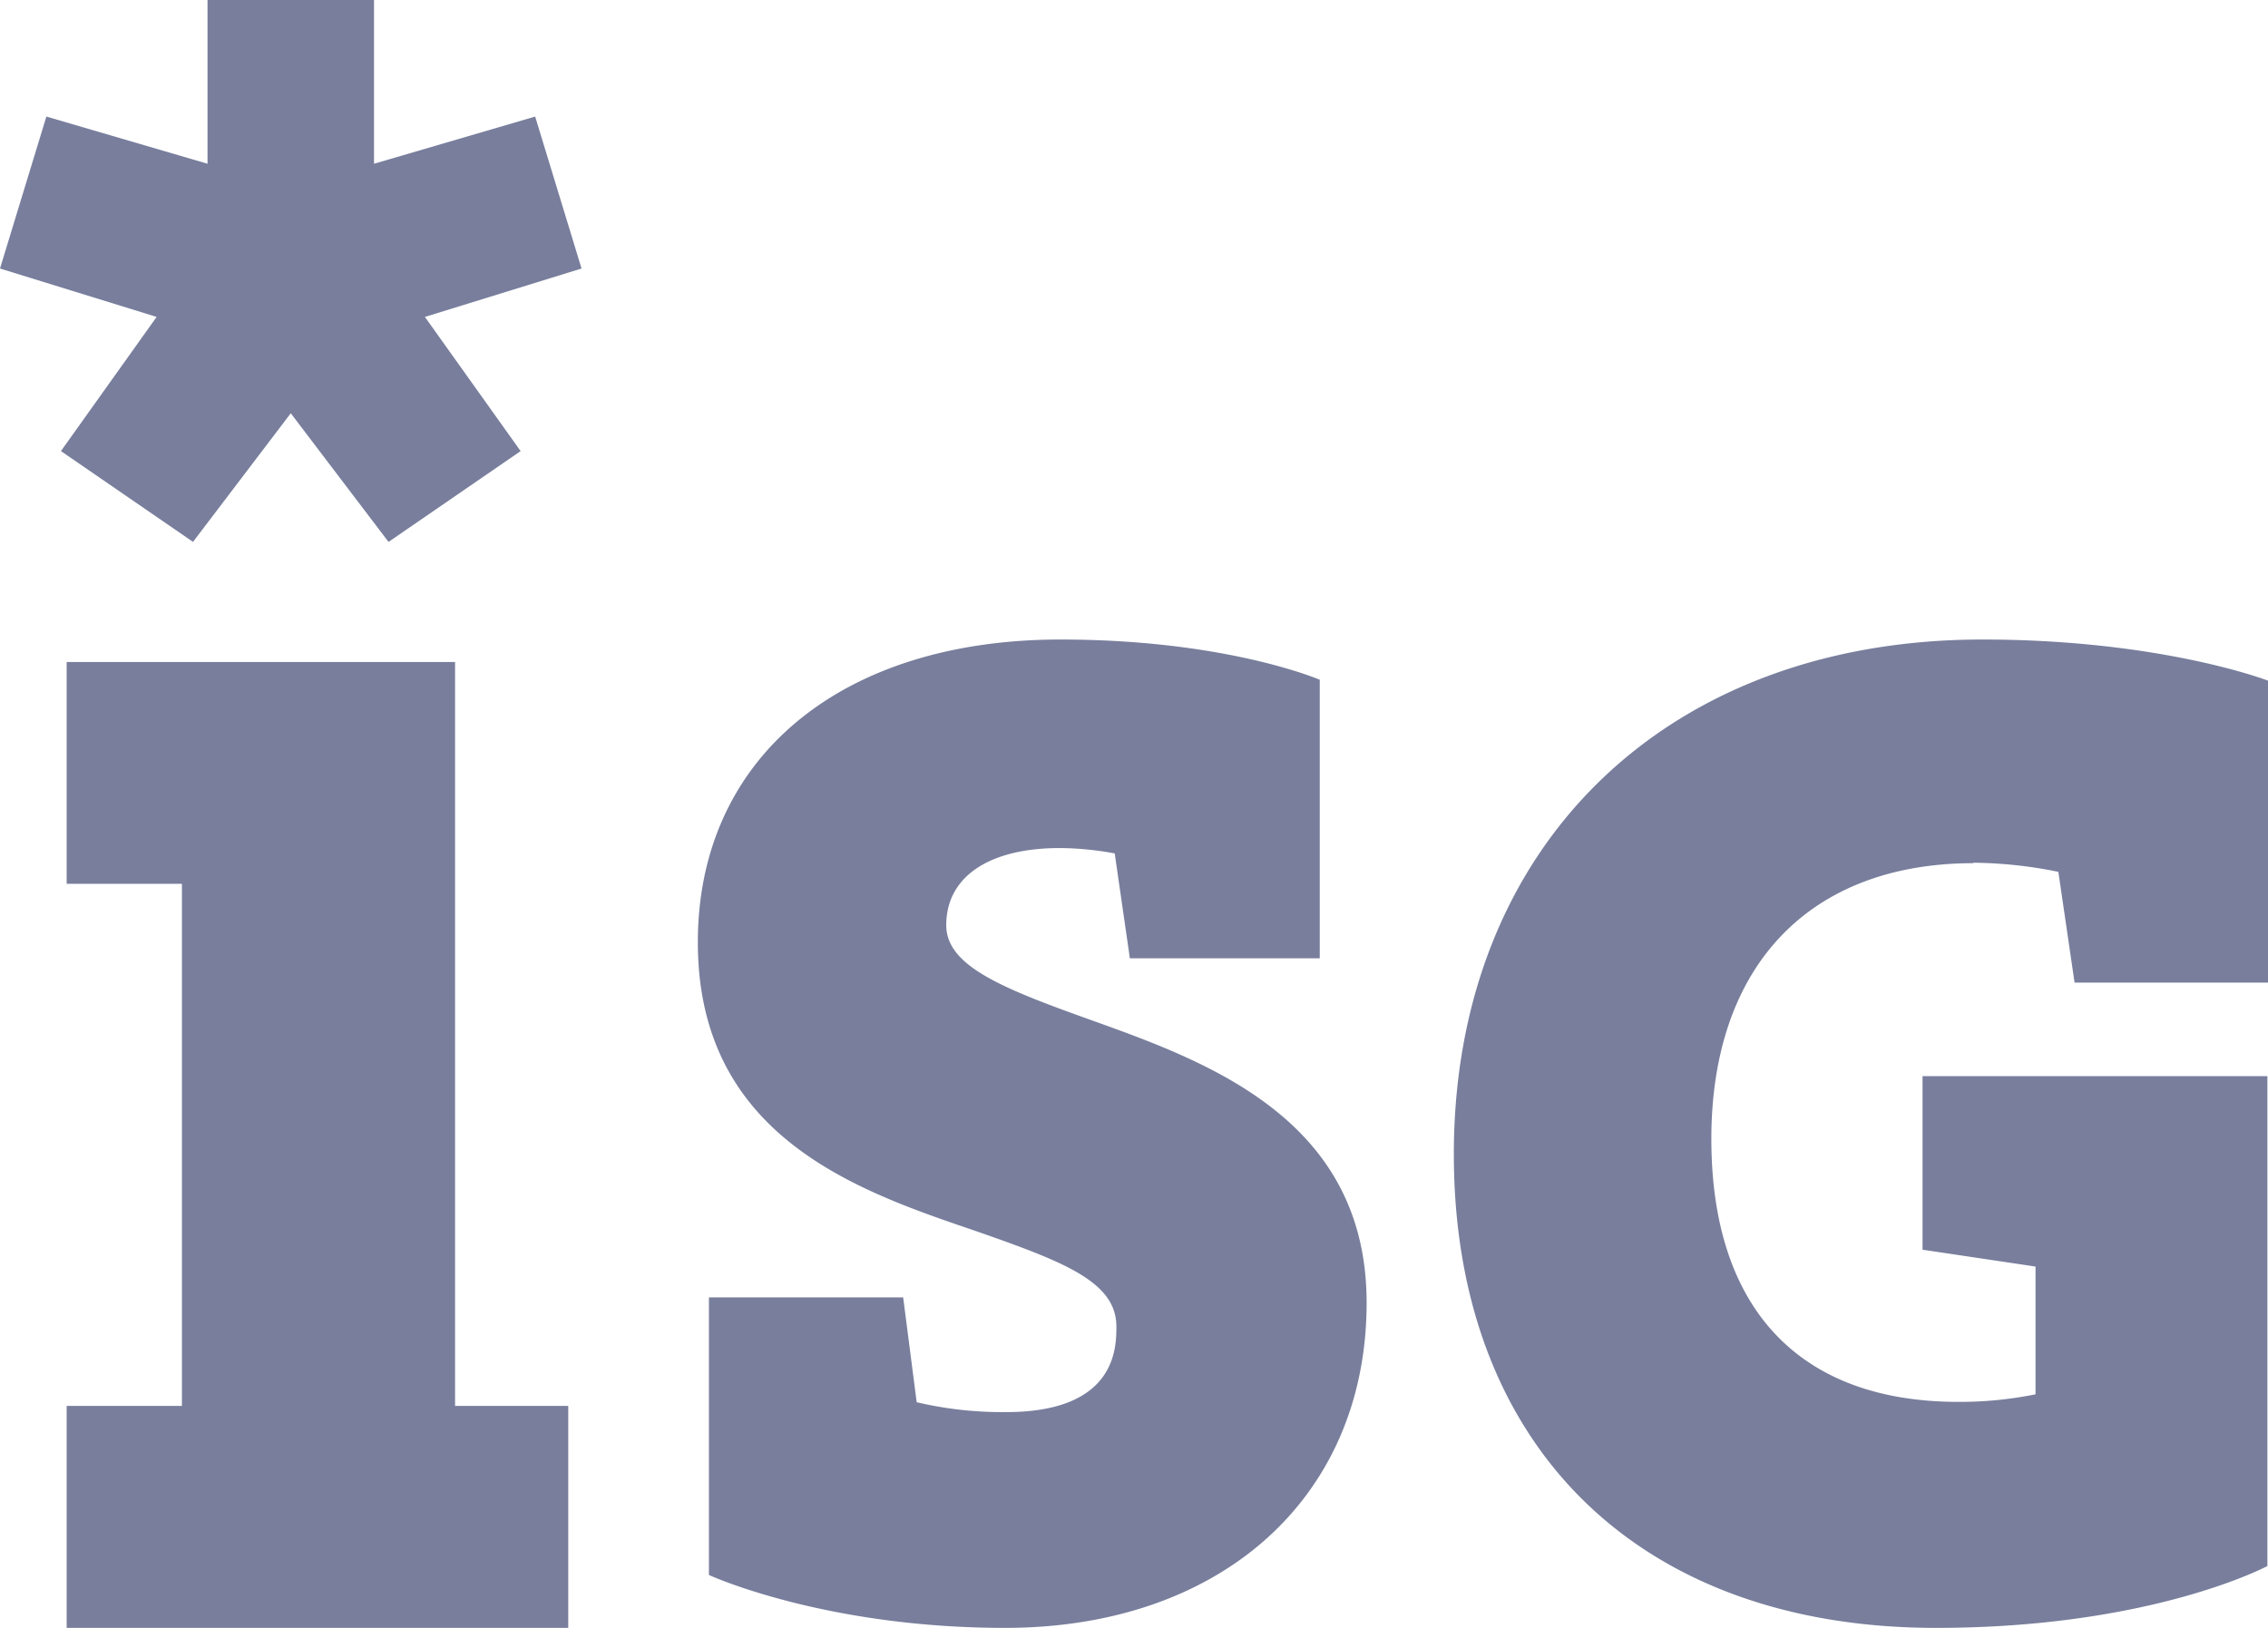 <svg width="78" height="56" xmlns="http://www.w3.org/2000/svg"><g fill="#787E9C"><path d="M67.844 29.678c.99.008 1.977.113 2.946.314l.558 3.81H78V23.415S74.337 22 68.178 22C57.295 22 50 29.109 50 39.702 50 49.753 56.37 56 66.58 56c7.433 0 11.399-2.128 11.399-2.128V37.02h-11.86v5.97l3.886.58v4.395c-.874.177-1.764.264-2.655.26-5.479 0-8.494-3.219-8.494-9.045 0-5.943 3.365-9.487 9.025-9.487m-30.406 5.38c-3.058-1.093-4.932-1.857-4.932-3.248 0-1.66 1.462-2.652 3.91-2.652a10.73 10.73 0 0 1 1.884.185l.521 3.608h6.53v-9.582S42.187 22 36.472 22C28.895 22 24 26.09 24 32.415c0 6.68 5.49 8.548 9.499 9.912 3.032 1.061 4.895 1.745 4.895 3.305 0 .727 0 2.945-3.794 2.945a12.874 12.874 0 0 1-3.074-.34l-.465-3.607h-6.68v9.55S28.331 56 34.568 56C42 56 47 51.506 47 44.815c0-6.335-5.506-8.303-9.525-9.741m-21.825-12.3H2.293v7.629h3.964v17.962H2.293V56h17.25v-7.635H15.65V22.773zM2.095 15.517l4.543 3.124L10 14.216l3.362 4.426 4.543-3.124-3.292-4.616L20 9.237 18.405 4.01l-5.542 1.623V0H7.137v5.633L1.595 4.01 0 9.237l5.387 1.665-3.292 4.616z"/></g></svg>